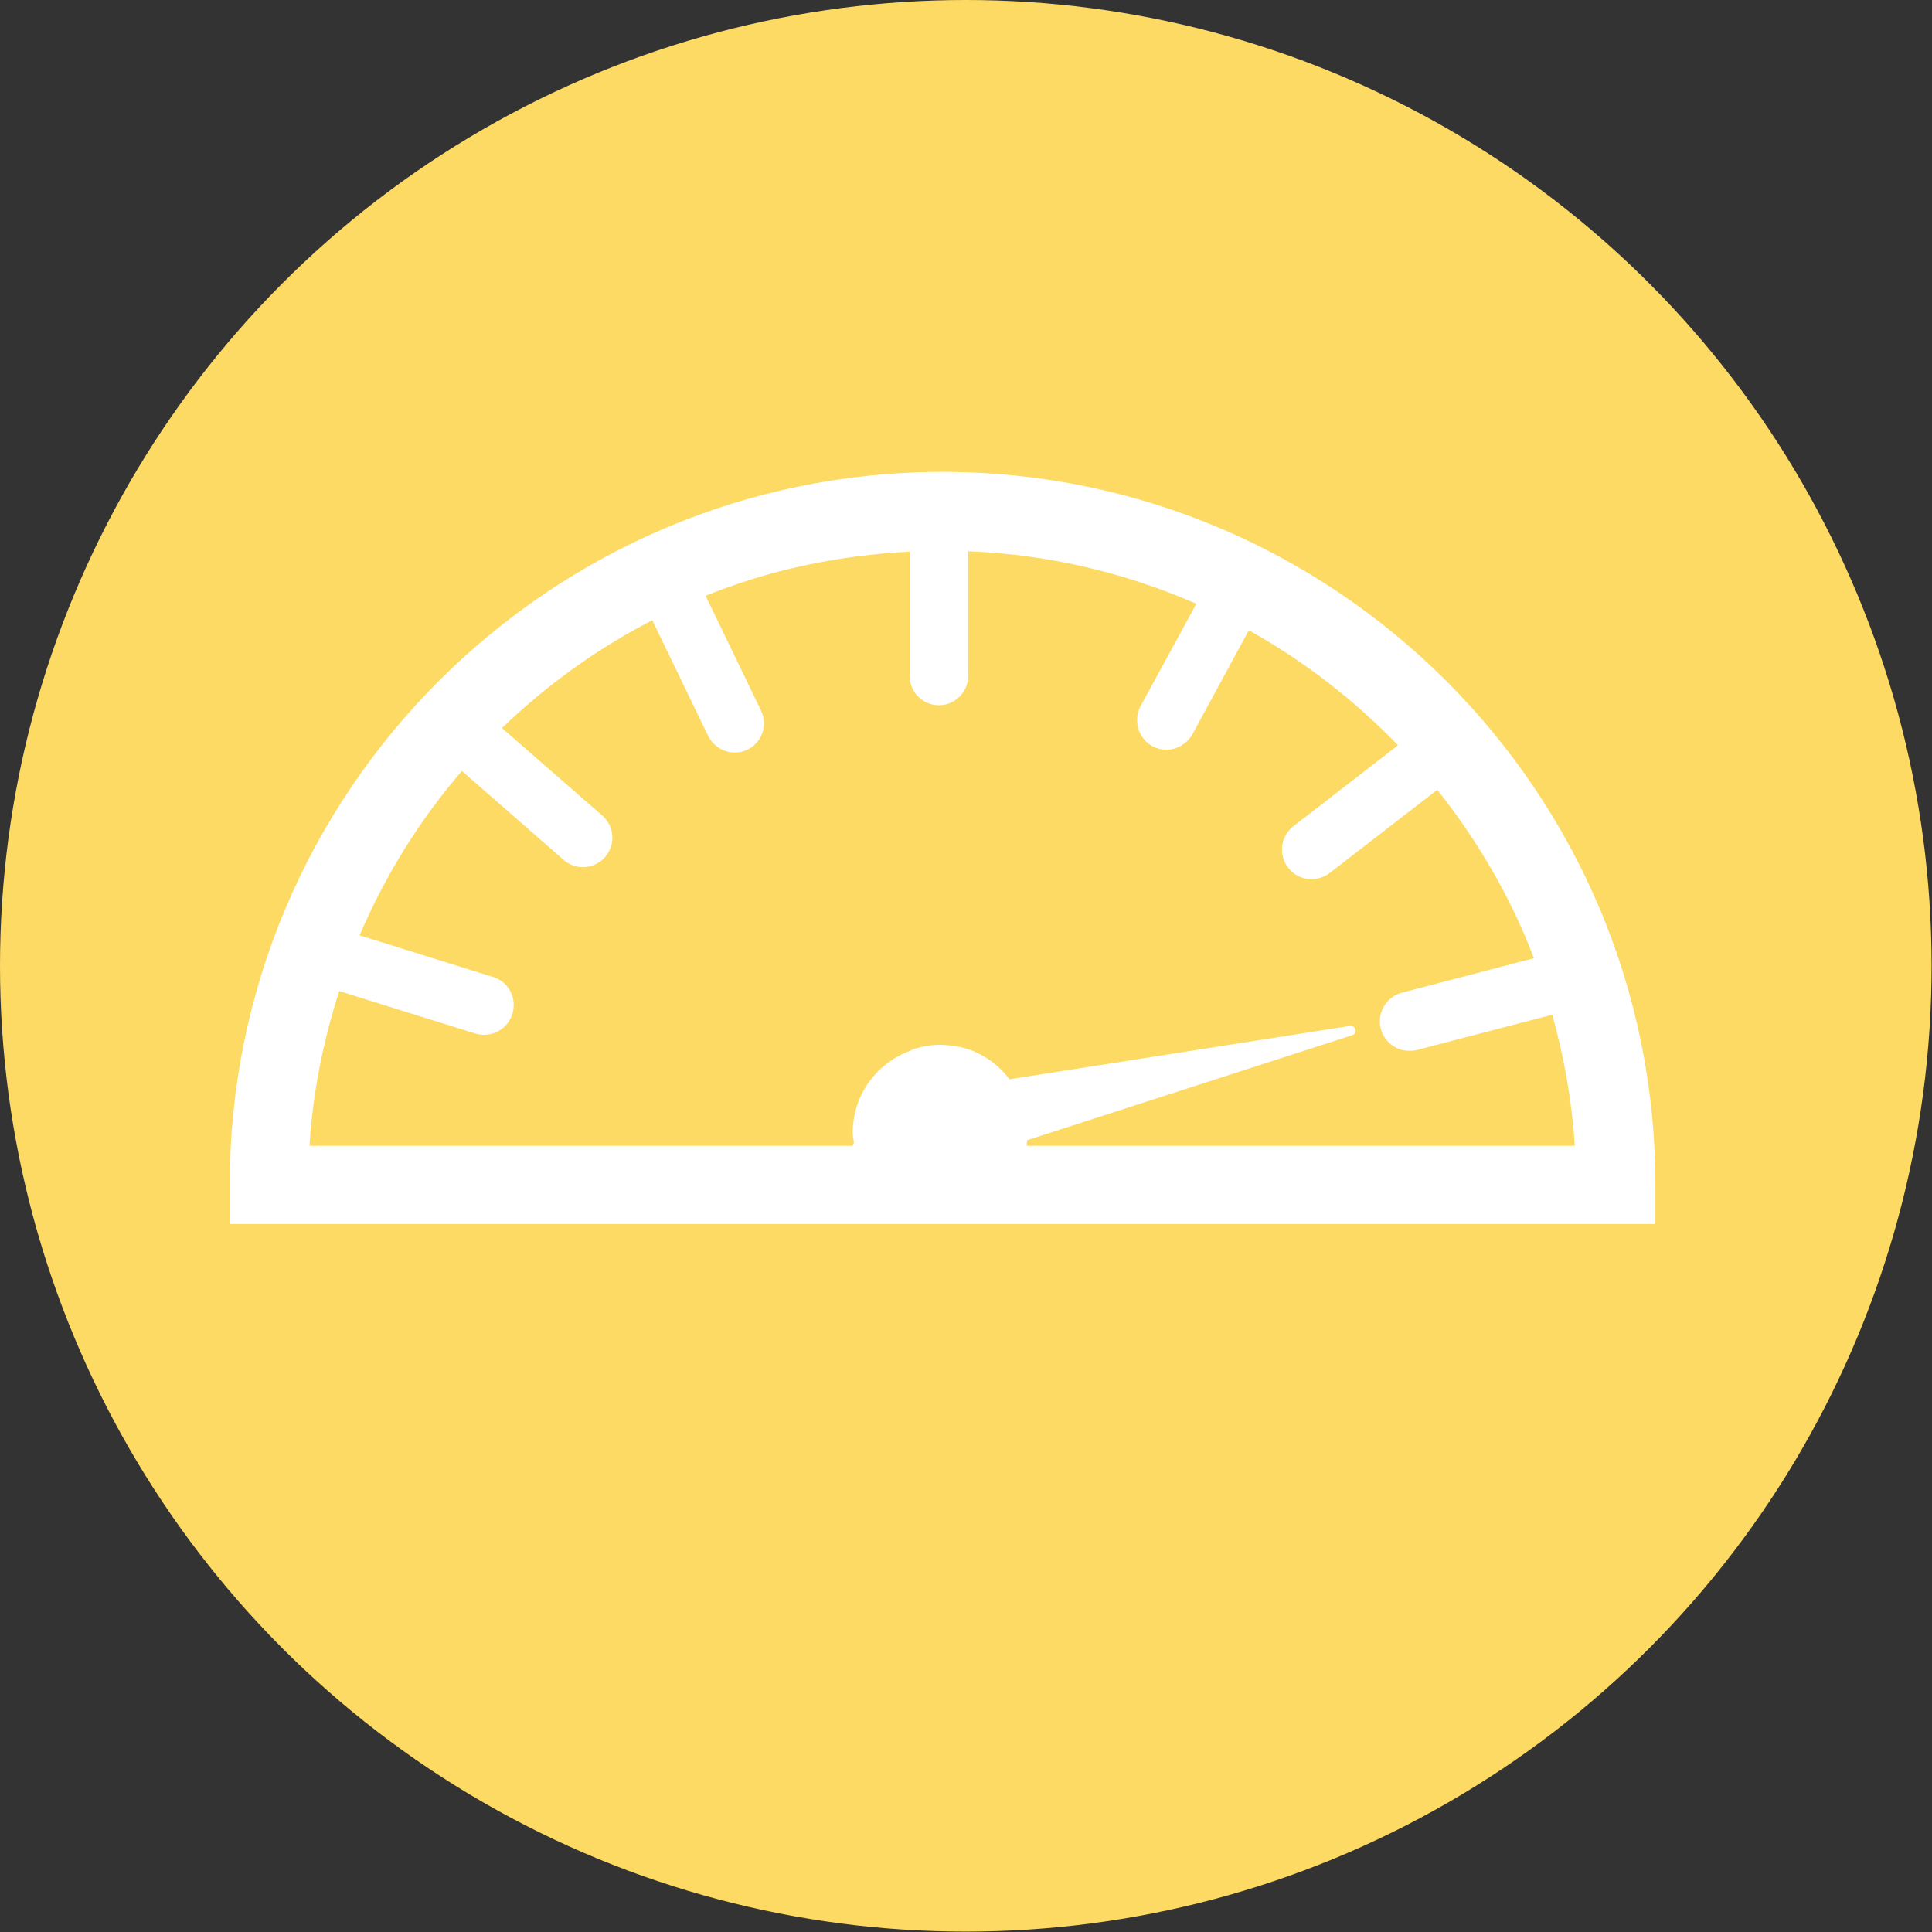 <?xml version="1.0" encoding="UTF-8"?><svg xmlns="http://www.w3.org/2000/svg" id="Layer_268386a95435f4" data-name="Layer 2" viewBox="0 0 48.19 48.19" aria-hidden="true" width="48px" height="48px">
  <rect x="0" y="0" width="48.19" height="48.19" fill="#333333" stroke="none"/>
  <defs><linearGradient class="cerosgradient" data-cerosgradient="true" id="CerosGradient_id3b21975c6" gradientUnits="userSpaceOnUse" x1="50%" y1="100%" x2="50%" y2="0%"><stop offset="0%" stop-color="#d1d1d1"/><stop offset="100%" stop-color="#d1d1d1"/></linearGradient><linearGradient/>
    <style>
      .cls-1-68386a95435f4{
        fill: #fdda64;
      }

      .cls-2-68386a95435f4{
        fill: #fff;
      }
    </style>
  </defs>
  <g id="Layer_1-268386a95435f4" data-name="Layer 1">
    <circle class="cls-1-68386a95435f4" cx="24.09" cy="24.09" r="24.09"/>
    <path class="cls-2-68386a95435f4" d="M23.51,11.77c-9.8,0-17.78,7.98-17.78,17.78v.98h35.56v-.98c0-9.8-7.98-17.78-17.78-17.78ZM25.61,28.58s0-.09.01-.14l8.11-2.62c.06-.02.1-.08.08-.14-.01-.06-.08-.1-.14-.09l-8.49,1.33c-.23-.31-.54-.55-.9-.7,0,0,0,0,0,0-.1-.05-.21-.07-.31-.1h0c-.17-.03-.35-.06-.53-.06-.24,0-.46.05-.67.11,0,0-.02.01-.04.03-.85.3-1.46,1.1-1.46,2.05,0,.09.02.17.03.26-.02.02-.03.05-.03.07H7.72c.08-1.34.35-2.63.74-3.86l3.4,1.06c.07.02.15.03.22.03.31,0,.6-.2.7-.52.12-.39-.09-.8-.48-.92l-3.33-1.04c.64-1.5,1.5-2.88,2.55-4.1l2.54,2.22c.14.12.31.18.48.18.2,0,.41-.09.55-.25.27-.31.24-.77-.07-1.04l-2.5-2.18c1.11-1.07,2.37-1.98,3.75-2.69l1.39,2.88c.13.26.39.42.66.42.11,0,.22-.02.32-.07.37-.18.52-.61.34-.98l-1.38-2.86c1.58-.64,3.3-1.01,5.09-1.1v3.1c0,.41.33.73.73.73s.73-.33.73-.73v-3.11c2.02.08,3.93.54,5.69,1.31l-1.39,2.55c-.19.36-.06.8.29,1,.11.06.23.09.35.09.26,0,.51-.14.65-.38l1.41-2.6c1.38.77,2.63,1.74,3.72,2.87l-2.61,2.02c-.32.25-.38.71-.13,1.03.14.19.36.29.58.29.16,0,.31-.05.45-.15l2.69-2.08c1,1.26,1.83,2.67,2.41,4.2l-3.29.86c-.39.1-.63.5-.53.9.09.33.38.55.71.55.06,0,.12,0,.19-.02l3.38-.88c.29,1.05.49,2.15.56,3.27h-13.7Z"/>
  </g>
</svg>